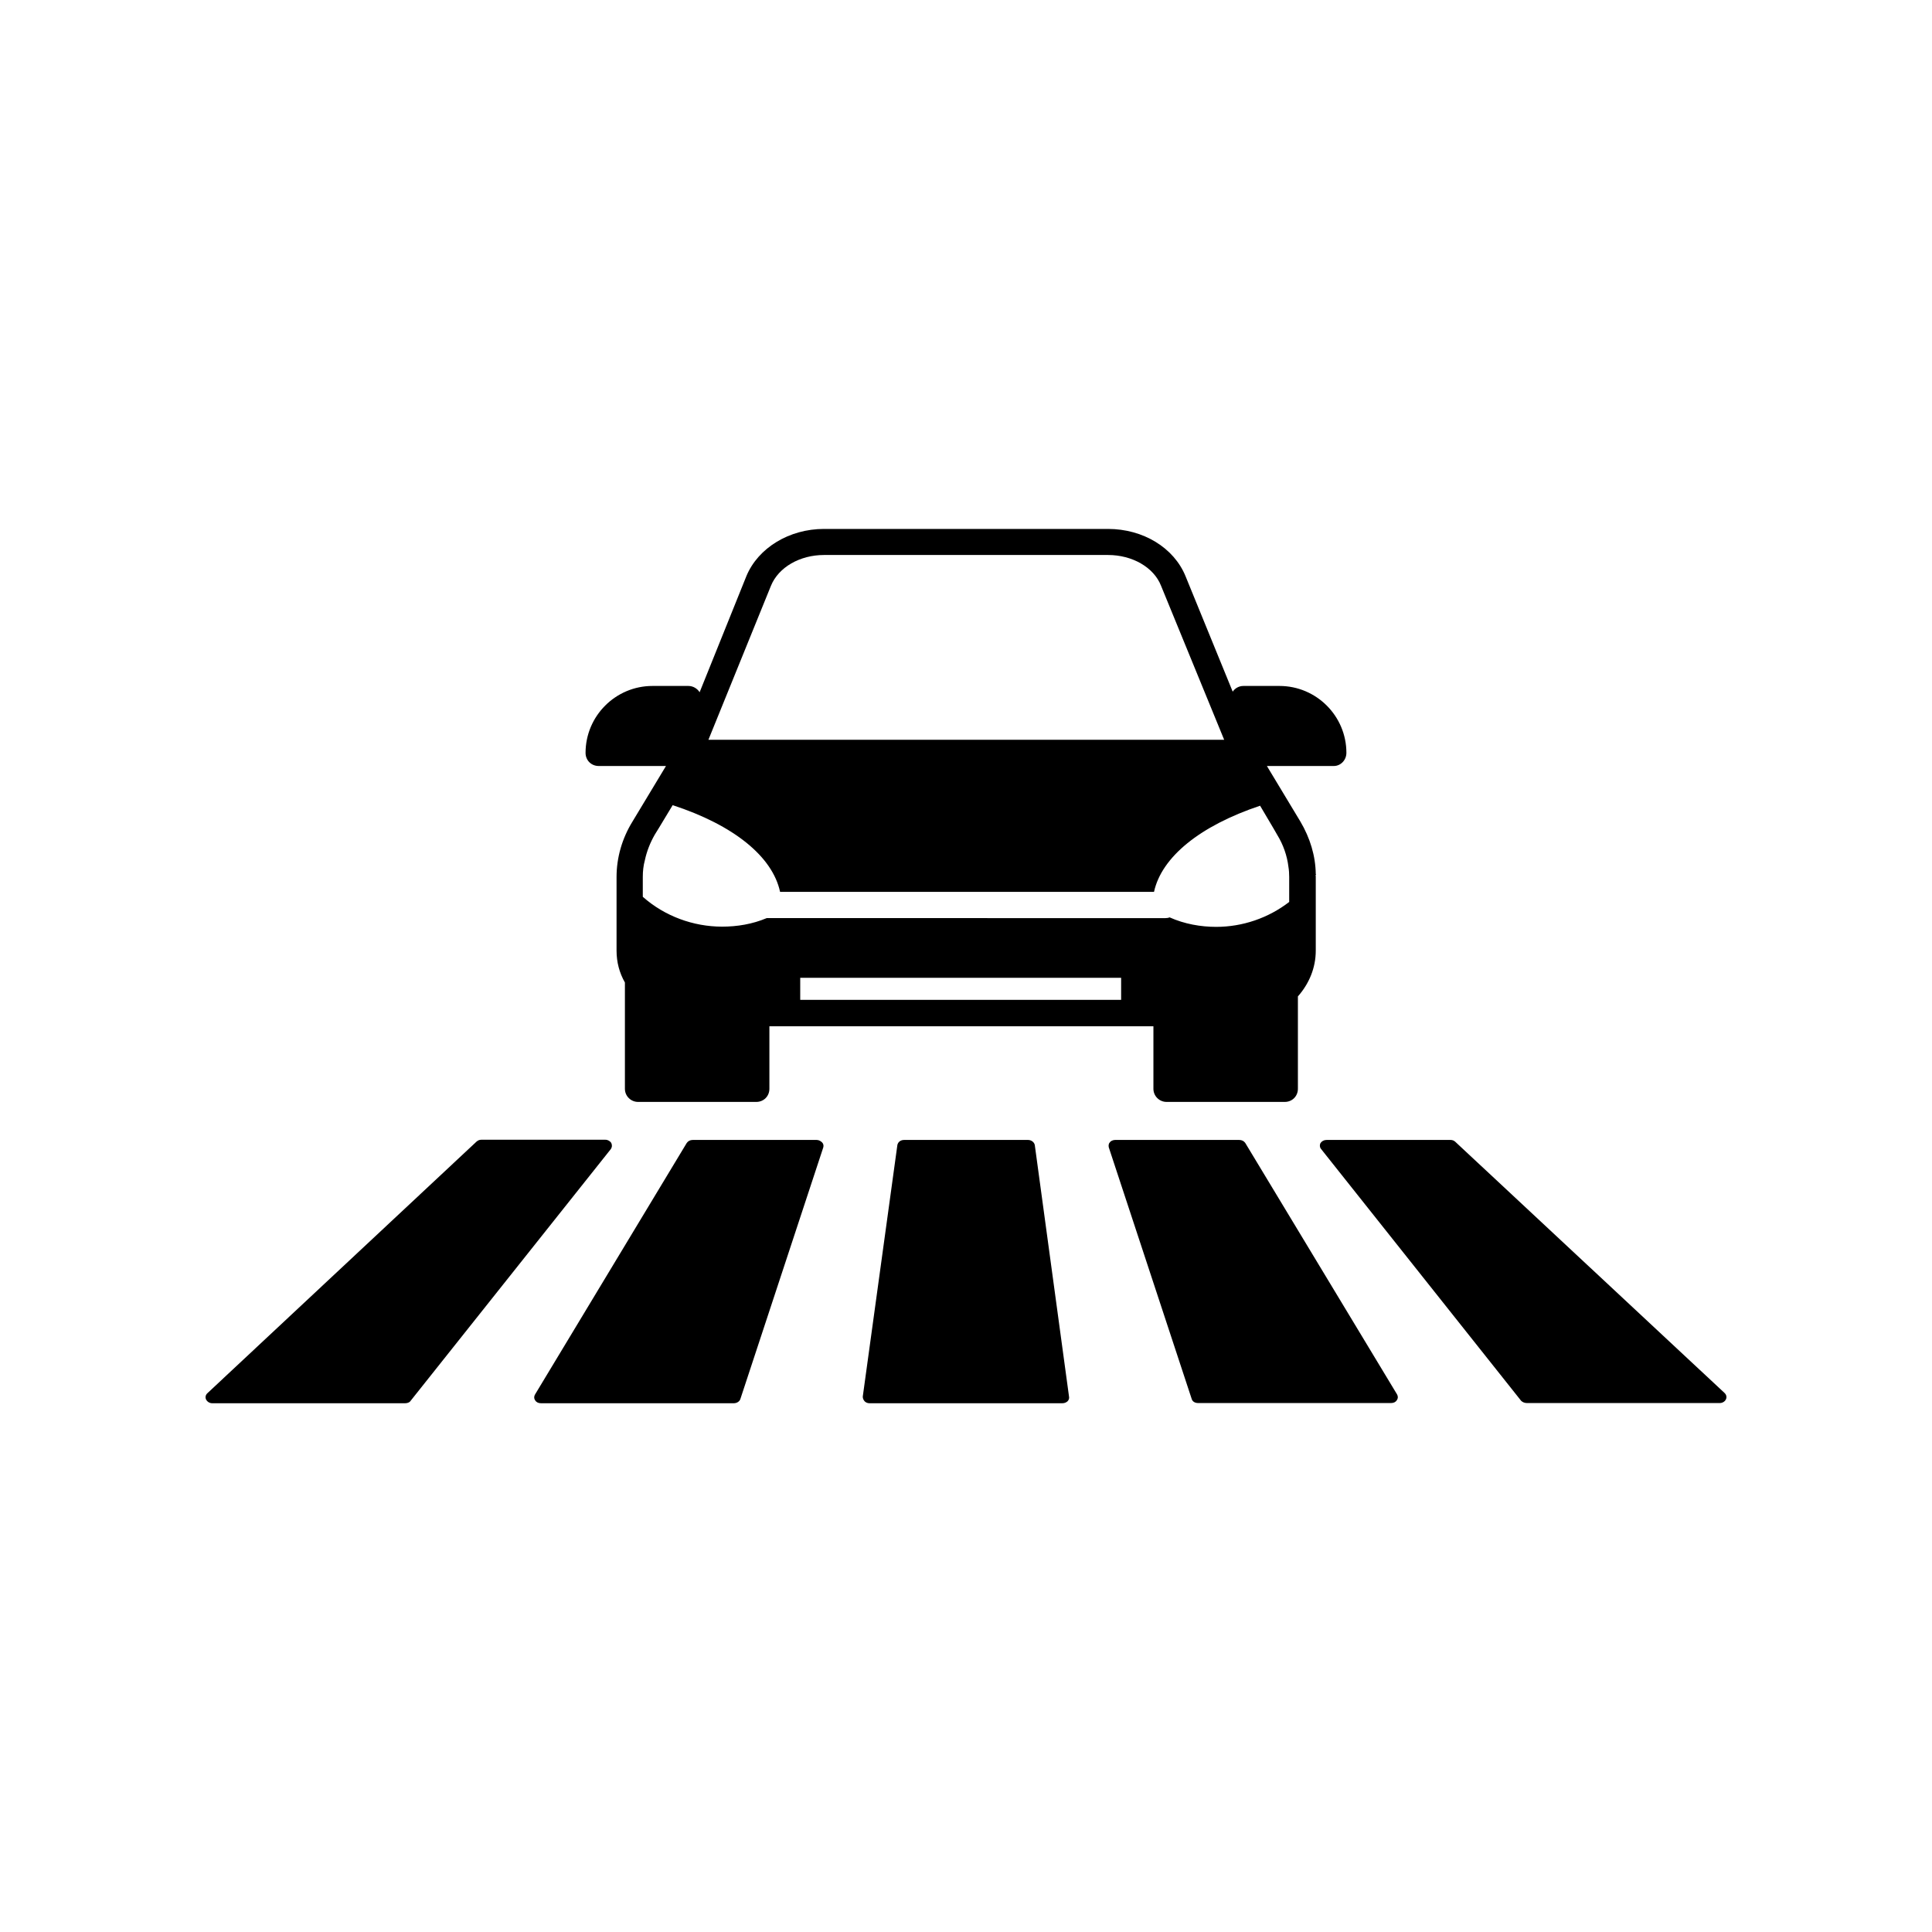 <?xml version="1.0" encoding="UTF-8"?>
<!-- Uploaded to: SVG Repo, www.svgrepo.com, Generator: SVG Repo Mixer Tools -->
<svg fill="#000000" width="800px" height="800px" version="1.1" viewBox="144 144 512 512" xmlns="http://www.w3.org/2000/svg">
 <g>
  <path d="m305.99 446.9c-0.301-0.504-0.906-0.855-1.562-0.855h-32.898c-0.504 0-0.906 0.203-1.258 0.504l-71.293 66.652c-0.504 0.453-0.656 1.109-0.352 1.715 0.301 0.555 0.906 0.957 1.613 0.957h51.137c0.555 0 1.16-0.203 1.41-0.605l53.051-66.703c0.402-0.555 0.402-1.16 0.152-1.664z"/>
  <path d="m360.45 446.1h-32.898c-0.656 0-1.211 0.301-1.562 0.805l-40.203 66.652c-0.301 0.504-0.301 1.059 0.051 1.562 0.301 0.504 0.855 0.754 1.512 0.754h51.137c0.754 0 1.512-0.453 1.715-1.109l21.965-66.652c0.152-0.504 0.051-1.008-0.301-1.359-0.355-0.352-0.859-0.652-1.414-0.652z"/>
  <path d="m416.47 446.1h-32.898c-0.906 0-1.613 0.555-1.762 1.359l-9.168 66.652c0 0.453 0.152 0.855 0.504 1.258 0.301 0.301 0.754 0.504 1.258 0.504h51.137c0.555 0 1.008-0.203 1.359-0.504 0.352-0.352 0.504-0.805 0.402-1.258l-9.07-66.652c-0.148-0.805-0.957-1.359-1.762-1.359z"/>
  <path d="m474.01 446.9c-0.352-0.504-0.906-0.805-1.613-0.805h-32.848c-0.555 0-1.16 0.25-1.41 0.605-0.352 0.352-0.402 0.855-0.301 1.359l21.965 66.652c0.203 0.707 0.855 1.109 1.715 1.109h51.137c0.656 0 1.211-0.25 1.512-0.754 0.352-0.504 0.352-1.059 0.051-1.562z"/>
  <path d="m529.68 446.6c-0.301-0.301-0.754-0.504-1.258-0.504h-32.848c-0.707 0-1.258 0.301-1.613 0.805-0.301 0.555-0.203 1.211 0.152 1.613l52.996 66.703c0.352 0.352 0.906 0.605 1.512 0.605h51.137c0.707 0 1.359-0.402 1.613-0.957 0.301-0.555 0.152-1.258-0.352-1.715z"/>
  <path d="m500.81 343.52c0-9.773-7.961-17.734-17.734-17.734h-9.574c-1.16 0-2.215 0.605-2.82 1.512l-12.496-30.582c-3.074-7.559-11.234-12.543-20.555-12.543h-75.27c-9.168 0-17.434 4.988-20.555 12.496l-12.395 30.781c-0.605-0.957-1.715-1.664-2.973-1.664h-9.523c-9.773 0-17.734 7.961-17.734 17.734 0 1.965 1.512 3.477 3.477 3.477h17.836l-8.867 14.711c-2.769 4.484-4.231 9.574-4.231 14.711v19.496c0 3.074 0.754 5.894 2.215 8.465v28.164c0 1.965 1.613 3.477 3.477 3.477h31.336c1.965 0 3.477-1.512 3.477-3.477v-16.574h101.77v16.574c0 1.965 1.613 3.477 3.477 3.477h31.336c1.965 0 3.477-1.512 3.477-3.477v-24.484c2.973-3.375 4.734-7.559 4.734-12.141v-19.496c0-0.203 0-0.352-0.051-0.555 0.051-0.051 0.152-0.051 0.152-0.152h-0.051l-0.051-0.051c-0.051-4.836-1.512-9.621-4.082-13.957l-8.867-14.711h17.734c1.82 0 3.332-1.559 3.332-3.477zm-152.5-44.281c2.016-4.938 7.707-8.16 14.055-8.16h75.27c6.449 0 12.141 3.273 14.055 8.16l16.727 40.809h-136.68zm92.801 109.73h-85.043v-5.844h85.043zm40.406-45.391 0.957 1.664c1.613 2.621 2.621 5.543 2.973 8.465 0.152 0.906 0.203 1.812 0.203 2.719v6.602c-5.543 4.281-12.395 6.602-19.348 6.602-4.082 0-8.414-0.754-12.344-2.519-0.352 0.152-0.754 0.203-1.16 0.203l-105.55-0.008h-0.051c-3.828 1.613-7.859 2.266-11.84 2.266-7.609 0-15.215-2.769-21.008-7.91v-5.289c0-1.461 0.152-2.973 0.555-4.434 0.504-2.367 1.41-4.637 2.621-6.75l1.059-1.715 3.68-6.098c16.172 5.289 26.449 13.602 28.465 22.973h99.098c2.016-9.219 12.141-17.48 28.113-22.824z"/>
 </g>
</svg>